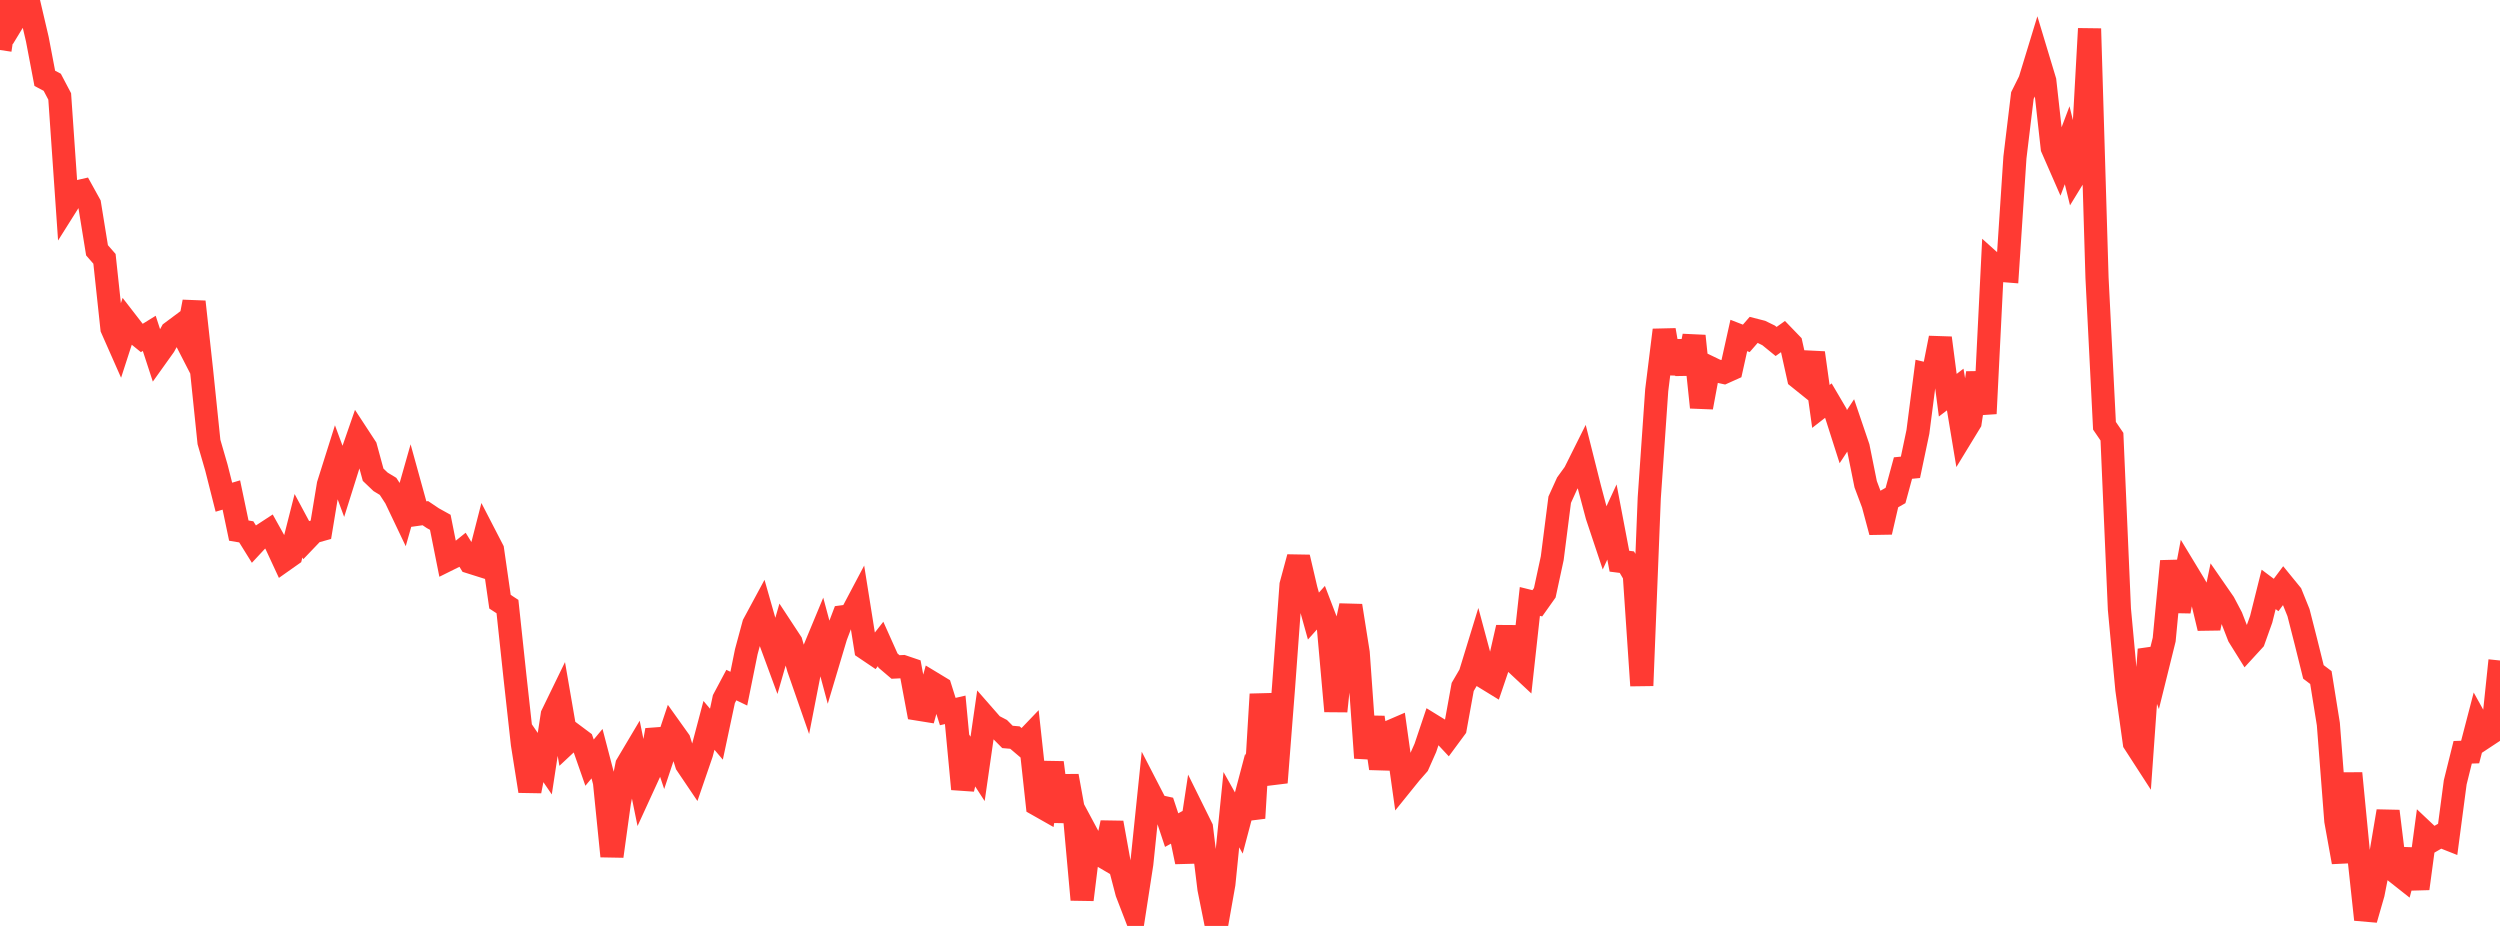 <?xml version="1.0" standalone="no"?>
<!DOCTYPE svg PUBLIC "-//W3C//DTD SVG 1.1//EN" "http://www.w3.org/Graphics/SVG/1.1/DTD/svg11.dtd">

<svg width="135" height="50" viewBox="0 0 135 50" preserveAspectRatio="none" 
  xmlns="http://www.w3.org/2000/svg"
  xmlns:xlink="http://www.w3.org/1999/xlink">


<polyline points="0.0, 2.7 0.403, 0.0 0.806, 0.997 1.209, 0.335 1.612, 0.392 2.015, 2.114 2.418, 4.229 2.821, 4.443 3.224, 5.208 3.627, 11.033 4.03, 10.393 4.433, 10.301 4.836, 11.03 5.239, 13.516 5.642, 13.977 6.045, 17.736 6.448, 18.648 6.851, 17.403 7.254, 17.923 7.657, 18.25 8.06, 18.001 8.463, 19.237 8.866, 18.673 9.269, 17.937 9.672, 17.637 10.075, 18.421 10.478, 16.297 10.881, 19.969 11.284, 23.867 11.687, 25.256 12.09, 26.849 12.493, 26.73 12.896, 28.653 13.299, 28.72 13.701, 29.367 14.104, 28.934 14.507, 28.671 14.91, 29.395 15.313, 30.264 15.716, 29.98 16.119, 28.391 16.522, 29.142 16.925, 28.721 17.328, 28.608 17.731, 26.171 18.134, 24.893 18.537, 25.982 18.94, 24.7 19.343, 23.539 19.746, 24.155 20.149, 25.636 20.552, 26.02 20.955, 26.264 21.358, 26.884 21.761, 27.73 22.164, 26.31 22.567, 27.768 22.97, 27.711 23.373, 27.982 23.776, 28.205 24.179, 30.223 24.582, 30.023 24.985, 29.699 25.388, 30.354 25.791, 30.481 26.194, 28.907 26.597, 29.687 27.0, 32.492 27.403, 32.755 27.806, 36.527 28.209, 40.178 28.612, 42.719 29.015, 40.65 29.418, 41.239 29.821, 38.6 30.224, 37.771 30.627, 40.107 31.03, 39.73 31.433, 40.031 31.836, 41.183 32.239, 40.698 32.642, 42.238 33.045, 46.235 33.448, 43.32 33.851, 41.306 34.254, 40.628 34.657, 42.606 35.06, 41.728 35.463, 39.425 35.866, 40.632 36.269, 39.423 36.672, 39.987 37.075, 41.269 37.478, 41.866 37.881, 40.693 38.284, 39.17 38.687, 39.646 39.09, 37.751 39.493, 36.994 39.896, 37.188 40.299, 35.196 40.701, 33.708 41.104, 32.961 41.507, 34.378 41.91, 35.471 42.313, 34.073 42.716, 34.686 43.119, 36.09 43.522, 37.248 43.925, 35.184 44.328, 34.212 44.731, 35.713 45.134, 34.364 45.537, 33.303 45.94, 33.25 46.343, 32.488 46.746, 35.016 47.149, 35.288 47.552, 34.774 47.955, 35.674 48.358, 36.017 48.761, 35.997 49.164, 36.134 49.567, 38.291 49.97, 38.356 50.373, 36.9 50.776, 37.144 51.179, 38.424 51.582, 38.331 51.985, 42.607 52.388, 40.898 52.791, 41.52 53.194, 38.718 53.597, 39.178 54.0, 39.388 54.403, 39.794 54.806, 39.829 55.209, 40.171 55.612, 39.75 56.015, 43.446 56.418, 43.674 56.821, 41.179 57.224, 44.359 57.627, 41.902 58.03, 44.124 58.433, 48.582 58.836, 45.308 59.239, 46.06 59.642, 46.297 60.045, 44.428 60.448, 46.659 60.851, 48.203 61.254, 49.249 61.657, 46.64 62.06, 42.742 62.463, 43.523 62.866, 43.611 63.269, 44.826 63.672, 44.606 64.075, 46.541 64.478, 43.886 64.881, 44.701 65.284, 47.995 65.687, 50.0 66.09, 47.725 66.493, 43.723 66.896, 44.442 67.299, 42.919 67.701, 44.176 68.104, 37.489 68.507, 41.048 68.91, 42.255 69.313, 37.084 69.716, 31.586 70.119, 30.093 70.522, 31.818 70.925, 33.268 71.328, 32.818 71.731, 33.87 72.134, 38.403 72.537, 34.582 72.94, 32.709 73.343, 35.251 73.746, 40.926 74.149, 38.741 74.552, 41.494 74.955, 39.558 75.358, 39.384 75.761, 42.252 76.164, 41.753 76.567, 41.293 76.97, 40.385 77.373, 39.187 77.776, 39.435 78.179, 39.866 78.582, 39.32 78.985, 37.097 79.388, 36.405 79.791, 35.091 80.194, 36.592 80.597, 36.839 81.0, 35.652 81.403, 33.885 81.806, 35.766 82.209, 36.142 82.612, 32.478 83.015, 32.578 83.418, 32.01 83.821, 30.141 84.224, 26.985 84.627, 26.097 85.03, 25.541 85.433, 24.733 85.836, 26.336 86.239, 27.852 86.642, 29.059 87.045, 28.188 87.448, 30.305 87.851, 30.356 88.254, 31.046 88.657, 37.022 89.06, 26.89 89.463, 21.07 89.866, 17.824 90.269, 20.152 90.672, 18.451 91.075, 20.166 91.478, 18.144 91.881, 21.997 92.284, 19.828 92.687, 20.022 93.09, 20.11 93.493, 19.929 93.896, 18.115 94.299, 18.272 94.701, 17.811 95.104, 17.914 95.507, 18.112 95.91, 18.44 96.313, 18.153 96.716, 18.57 97.119, 20.39 97.522, 20.714 97.925, 19.055 98.328, 21.947 98.731, 21.633 99.134, 22.318 99.537, 23.579 99.94, 22.968 100.343, 24.152 100.746, 26.149 101.149, 27.224 101.552, 28.73 101.955, 26.985 102.358, 26.756 102.761, 25.275 103.164, 25.235 103.567, 23.321 103.97, 20.195 104.373, 20.291 104.776, 18.251 105.179, 21.341 105.582, 21.034 105.985, 23.461 106.388, 22.8 106.791, 20.14 107.194, 22.333 107.597, 14.235 108.0, 14.597 108.403, 14.629 108.806, 8.504 109.209, 5.16 109.612, 4.351 110.015, 3.031 110.418, 4.366 110.821, 7.99 111.224, 8.911 111.627, 7.844 112.03, 9.484 112.433, 8.825 112.836, 1.549 113.239, 15.002 113.642, 22.991 114.045, 23.581 114.448, 32.895 114.851, 37.233 115.254, 40.114 115.657, 40.737 116.06, 35.07 116.463, 36.164 116.866, 34.538 117.269, 30.305 117.672, 33.012 118.075, 30.87 118.478, 31.535 118.881, 32.236 119.284, 33.922 119.687, 31.976 120.09, 32.558 120.493, 33.323 120.896, 34.361 121.299, 35.007 121.701, 34.568 122.104, 33.441 122.507, 31.827 122.91, 32.129 123.313, 31.59 123.716, 32.084 124.119, 33.082 124.522, 34.662 124.925, 36.283 125.328, 36.588 125.731, 39.099 126.134, 44.323 126.537, 46.555 126.94, 41.758 127.343, 45.918 127.746, 49.654 128.149, 48.253 128.552, 46.197 128.955, 43.806 129.358, 47.075 129.761, 47.393 130.164, 45.888 130.567, 47.984 130.97, 44.99 131.373, 45.37 131.776, 45.136 132.179, 45.295 132.582, 42.246 132.985, 40.623 133.388, 40.61 133.791, 39.063 134.194, 39.789 134.597, 39.523 135.0, 35.667" fill="none" stroke="#ff3a33" stroke-width="1.25"/>

</svg>